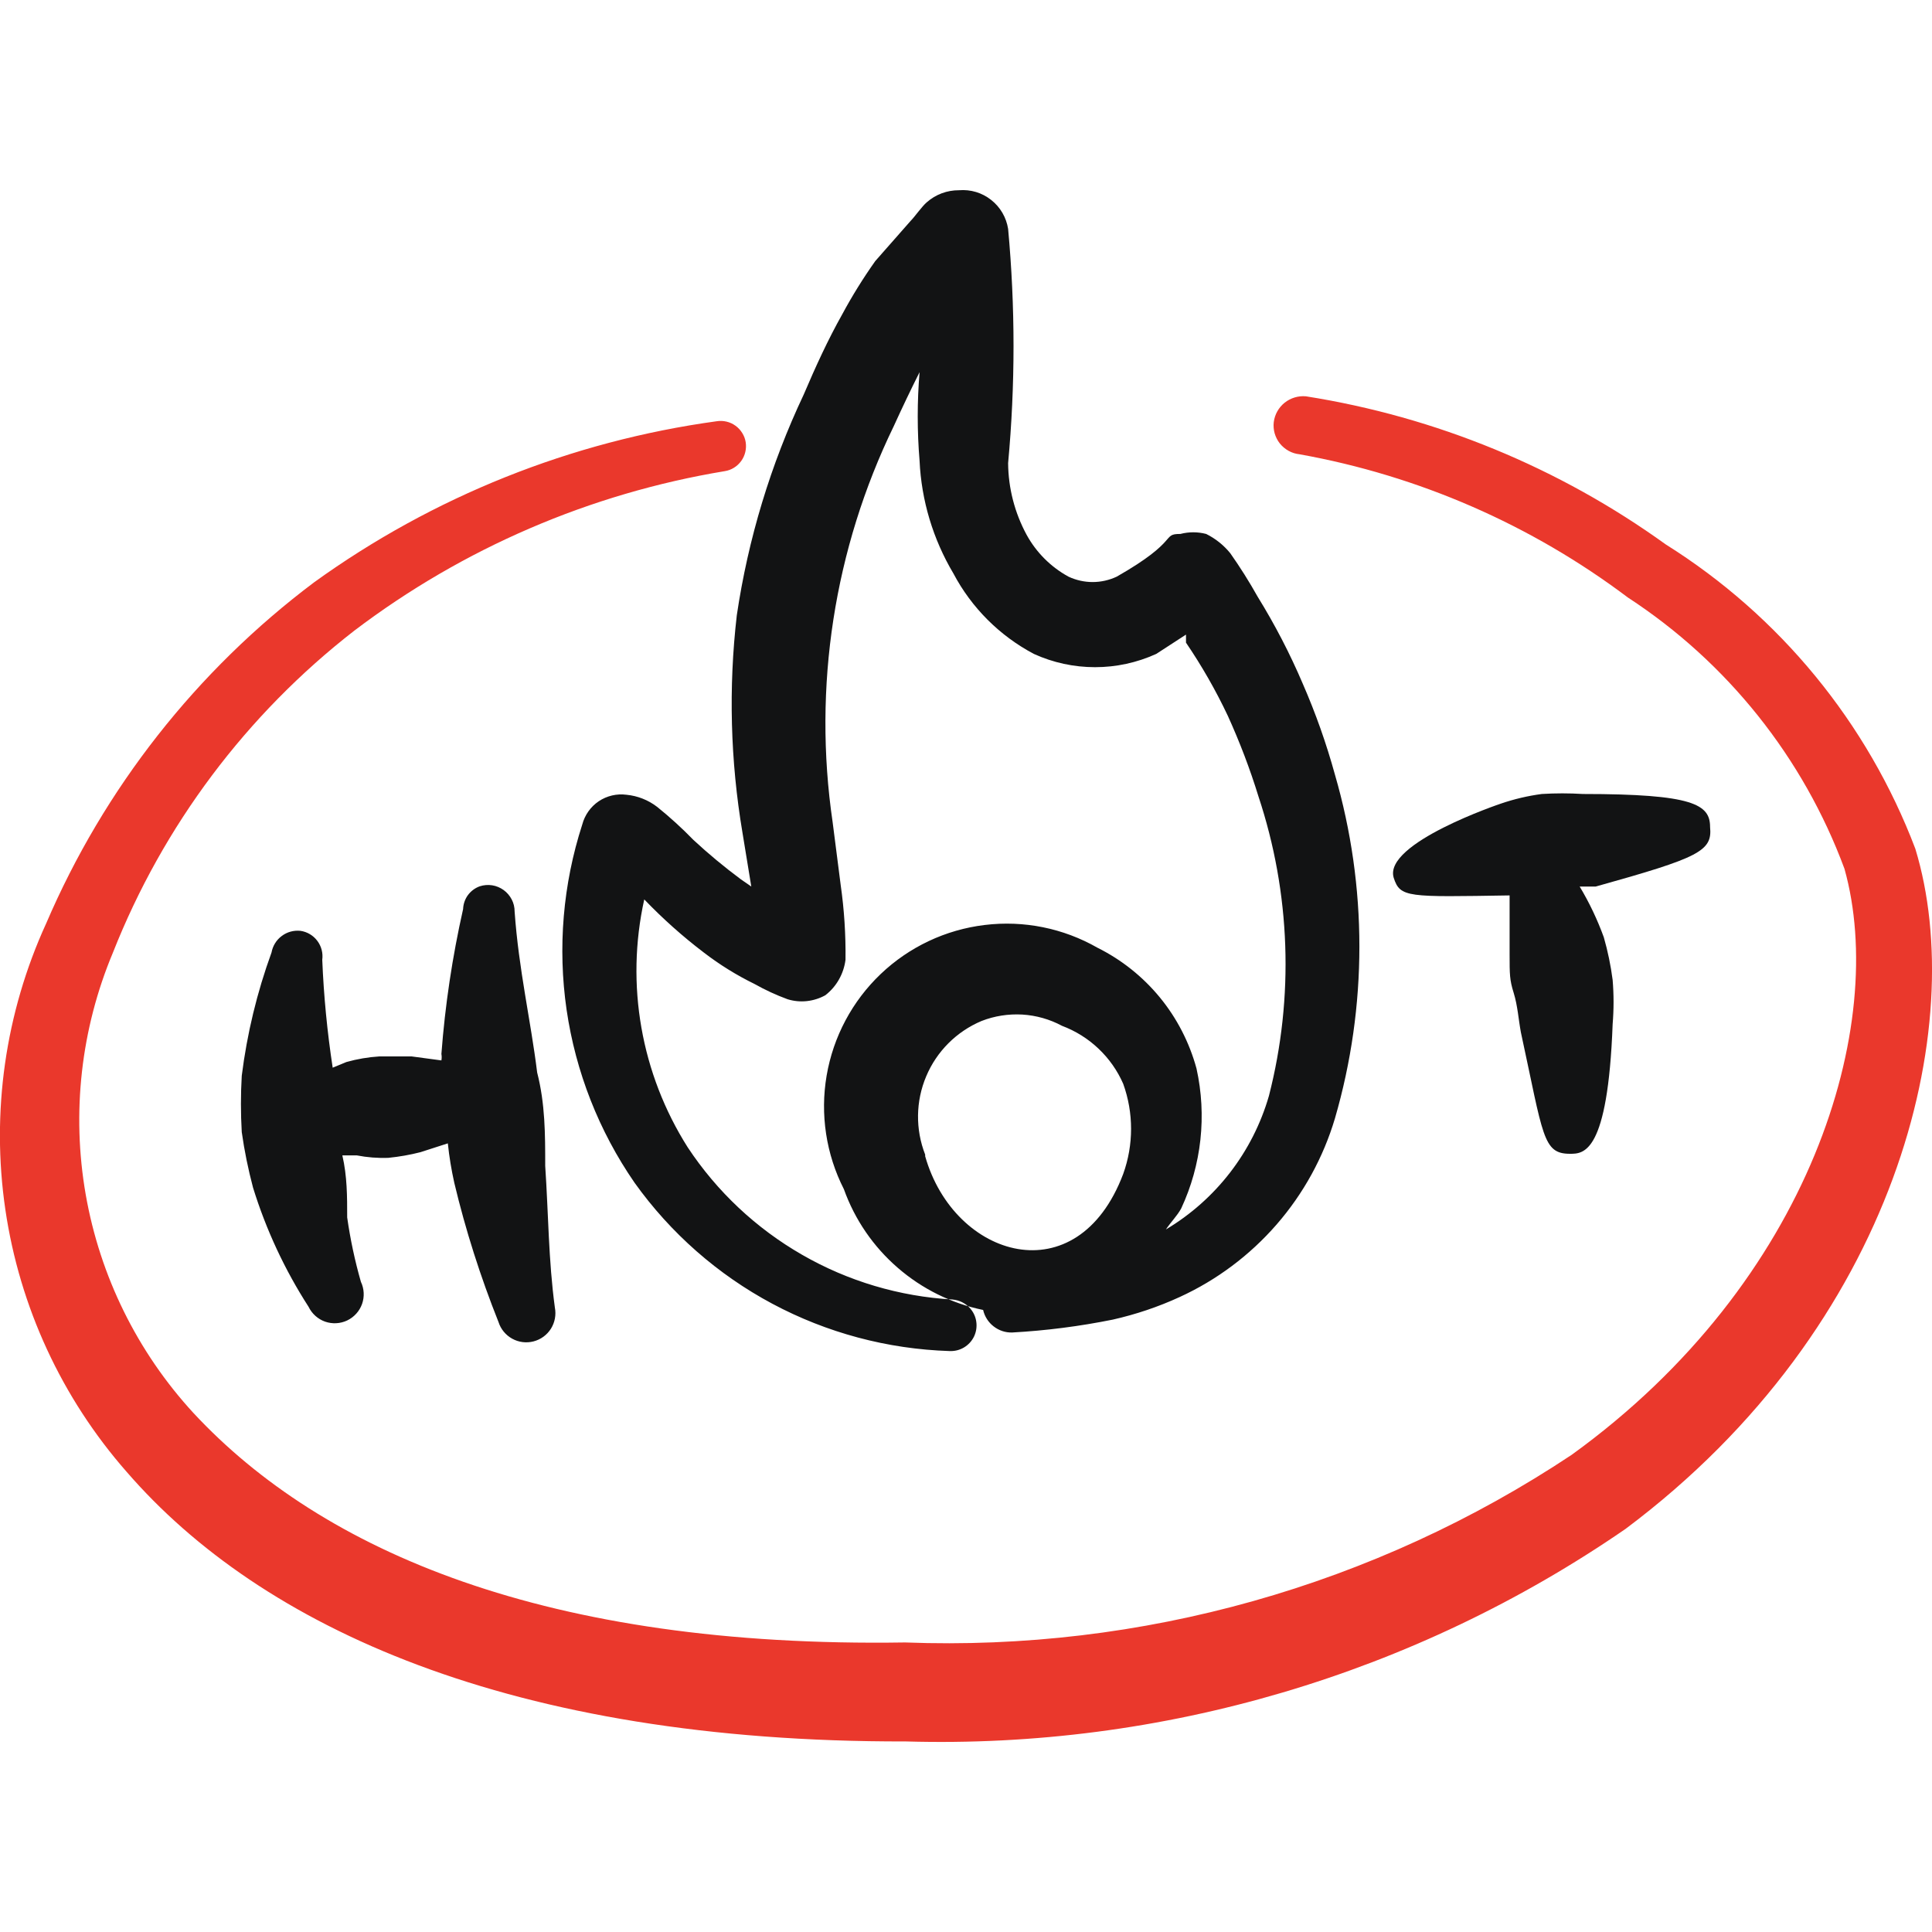 <?xml version="1.0" encoding="UTF-8"?> <svg xmlns="http://www.w3.org/2000/svg" width="30" height="30" viewBox="0 0 30 30" fill="none"><g clip-path="url(#clip0_1941_74)"><path fill-rule="evenodd" clip-rule="evenodd" d="M6.029 17.979C6.199 17.962 6.365 17.933 6.529 17.891L6.954 17.754C6.975 17.959 7.009 18.164 7.054 18.366C7.23 19.104 7.46 19.824 7.741 20.529C7.776 20.639 7.852 20.731 7.953 20.787C8.054 20.843 8.173 20.858 8.285 20.829C8.397 20.8 8.493 20.73 8.555 20.632C8.616 20.534 8.638 20.417 8.616 20.304C8.516 19.566 8.516 18.841 8.466 18.104C8.466 17.616 8.466 17.141 8.341 16.654C8.241 15.841 8.054 15.054 7.991 14.154C7.991 14.089 7.976 14.024 7.946 13.967C7.916 13.909 7.873 13.859 7.821 13.821C7.768 13.783 7.707 13.757 7.643 13.747C7.579 13.737 7.513 13.742 7.451 13.762C7.377 13.788 7.313 13.836 7.266 13.899C7.22 13.962 7.194 14.038 7.191 14.116C7.024 14.857 6.911 15.609 6.854 16.366C6.86 16.399 6.86 16.433 6.854 16.466L6.391 16.404H5.891C5.718 16.415 5.546 16.444 5.379 16.491L5.166 16.579C5.081 16.024 5.027 15.464 5.004 14.904C5.018 14.799 4.991 14.694 4.927 14.609C4.864 14.525 4.77 14.469 4.666 14.454C4.562 14.443 4.458 14.471 4.375 14.534C4.291 14.596 4.235 14.688 4.216 14.791C3.991 15.409 3.836 16.051 3.754 16.704C3.737 16.995 3.737 17.287 3.754 17.579C3.795 17.87 3.854 18.158 3.929 18.441C4.131 19.094 4.421 19.717 4.791 20.291C4.843 20.399 4.935 20.482 5.047 20.522C5.16 20.561 5.283 20.555 5.391 20.504C5.499 20.452 5.582 20.36 5.622 20.248C5.662 20.135 5.655 20.011 5.604 19.904C5.51 19.576 5.439 19.241 5.391 18.904C5.391 18.579 5.391 18.266 5.316 17.941H5.541C5.702 17.972 5.865 17.985 6.029 17.979ZM11.529 12.929L11.666 13.766L11.504 13.654C11.247 13.463 11.001 13.259 10.766 13.041C10.589 12.859 10.402 12.688 10.204 12.529C10.066 12.423 9.902 12.358 9.729 12.341C9.577 12.321 9.424 12.357 9.297 12.442C9.171 12.527 9.08 12.656 9.041 12.804C8.741 13.731 8.658 14.715 8.798 15.68C8.939 16.644 9.3 17.564 9.854 18.366C10.413 19.148 11.144 19.791 11.992 20.244C12.84 20.697 13.78 20.948 14.741 20.979C14.82 20.983 14.898 20.965 14.966 20.925C15.034 20.885 15.089 20.826 15.124 20.755C15.158 20.684 15.171 20.605 15.16 20.526C15.15 20.448 15.116 20.375 15.064 20.316C14.994 20.237 14.896 20.188 14.791 20.179C13.969 20.132 13.169 19.895 12.455 19.484C11.741 19.074 11.133 18.503 10.679 17.816C9.954 16.672 9.711 15.288 10.004 13.966C10.292 14.266 10.6 14.541 10.929 14.791C11.175 14.98 11.438 15.143 11.716 15.279C11.881 15.372 12.052 15.451 12.229 15.516C12.326 15.546 12.428 15.556 12.529 15.545C12.63 15.534 12.728 15.503 12.816 15.454C12.902 15.387 12.974 15.304 13.027 15.21C13.081 15.115 13.115 15.011 13.129 14.904C13.134 14.515 13.109 14.126 13.054 13.741L12.929 12.766C12.621 10.667 12.952 8.524 13.879 6.616C14.004 6.341 14.141 6.054 14.279 5.779C14.241 6.237 14.241 6.695 14.279 7.154C14.307 7.771 14.488 8.372 14.804 8.904C15.085 9.436 15.521 9.872 16.054 10.154C16.352 10.29 16.676 10.36 17.004 10.36C17.332 10.36 17.655 10.29 17.954 10.154L18.416 9.854V9.979C18.662 10.341 18.879 10.72 19.066 11.116C19.251 11.524 19.41 11.94 19.541 12.366C20.04 13.868 20.097 15.483 19.704 17.016C19.453 17.886 18.881 18.628 18.104 19.091C18.179 18.979 18.279 18.879 18.341 18.766C18.658 18.087 18.741 17.322 18.579 16.591C18.469 16.188 18.276 15.812 18.011 15.489C17.746 15.166 17.415 14.902 17.041 14.716C16.511 14.413 15.897 14.289 15.291 14.363C14.684 14.436 14.118 14.703 13.676 15.124C13.233 15.546 12.939 16.099 12.836 16.701C12.733 17.302 12.827 17.922 13.104 18.466C13.273 18.938 13.561 19.358 13.94 19.686C14.319 20.015 14.775 20.24 15.266 20.341C15.289 20.442 15.347 20.533 15.429 20.596C15.511 20.66 15.612 20.694 15.716 20.691C16.242 20.662 16.763 20.595 17.279 20.491C17.637 20.41 17.983 20.294 18.316 20.141C18.893 19.877 19.406 19.493 19.823 19.014C20.239 18.536 20.548 17.974 20.729 17.366C21.235 15.623 21.235 13.772 20.729 12.029C20.596 11.546 20.429 11.074 20.229 10.616C20.03 10.149 19.796 9.698 19.529 9.266C19.399 9.034 19.257 8.808 19.104 8.591C19.002 8.465 18.874 8.363 18.729 8.291C18.598 8.257 18.46 8.257 18.329 8.291C18.029 8.291 18.329 8.391 17.341 8.954C17.224 9.009 17.096 9.038 16.966 9.038C16.837 9.038 16.708 9.009 16.591 8.954C16.317 8.804 16.091 8.578 15.941 8.304C15.756 7.962 15.657 7.58 15.654 7.191C15.766 5.981 15.766 4.764 15.654 3.554C15.626 3.376 15.532 3.215 15.39 3.104C15.249 2.992 15.071 2.939 14.891 2.954C14.707 2.953 14.529 3.019 14.391 3.141C14.316 3.204 14.204 3.366 14.141 3.429L13.591 4.054C13.404 4.318 13.233 4.593 13.079 4.879C12.854 5.279 12.666 5.691 12.479 6.129C11.967 7.213 11.617 8.367 11.441 9.554C11.311 10.677 11.341 11.813 11.529 12.929ZM14.366 17.929C14.213 17.537 14.218 17.101 14.382 16.713C14.545 16.325 14.854 16.017 15.241 15.854C15.443 15.775 15.659 15.742 15.874 15.754C16.09 15.767 16.301 15.827 16.491 15.929C16.701 16.008 16.894 16.128 17.057 16.283C17.22 16.437 17.351 16.623 17.441 16.829C17.604 17.281 17.604 17.776 17.441 18.229C16.729 20.116 14.816 19.541 14.366 17.954V17.929Z" fill="#121314"></path><path fill-rule="evenodd" clip-rule="evenodd" d="M29.741 13.179C28.999 11.224 27.638 9.565 25.866 8.454C24.209 7.26 22.296 6.473 20.279 6.154C20.16 6.143 20.042 6.179 19.948 6.253C19.855 6.328 19.794 6.435 19.779 6.554C19.772 6.613 19.777 6.673 19.793 6.73C19.81 6.787 19.837 6.841 19.874 6.887C19.912 6.934 19.958 6.972 20.01 7.001C20.062 7.03 20.12 7.048 20.179 7.054C22.03 7.386 23.777 8.148 25.279 9.279C26.822 10.286 28.001 11.763 28.641 13.491C29.316 15.904 28.141 19.891 24.404 22.591C21.345 24.624 17.724 25.643 14.054 25.504C8.491 25.591 5.004 24.091 3.004 21.941C2.133 20.994 1.553 19.817 1.331 18.549C1.11 17.282 1.256 15.978 1.754 14.791C2.533 12.819 3.828 11.092 5.504 9.791C7.191 8.512 9.165 7.662 11.254 7.316C11.305 7.308 11.354 7.29 11.397 7.263C11.441 7.236 11.479 7.2 11.509 7.159C11.54 7.117 11.561 7.069 11.573 7.019C11.585 6.969 11.587 6.917 11.579 6.866C11.571 6.815 11.553 6.767 11.525 6.723C11.498 6.679 11.463 6.641 11.421 6.611C11.379 6.58 11.332 6.559 11.282 6.547C11.232 6.535 11.18 6.533 11.129 6.541C8.872 6.851 6.726 7.709 4.879 9.041C3.052 10.413 1.616 12.241 0.716 14.341C0.081 15.729 -0.139 17.272 0.083 18.782C0.305 20.293 0.959 21.707 1.966 22.854C4.054 25.266 7.929 27.054 14.066 27.041C18.047 27.156 21.961 26 25.241 23.741C29.466 20.579 30.579 15.929 29.741 13.179Z" fill="#EA382C"></path><path fill-rule="evenodd" clip-rule="evenodd" d="M26.554 12.841C26.554 12.491 26.291 12.329 24.579 12.329C24.366 12.316 24.154 12.316 23.941 12.329C23.724 12.358 23.511 12.408 23.304 12.479C23.304 12.479 21.479 13.091 21.641 13.629C21.741 13.941 21.854 13.929 23.441 13.904V14.816C23.441 15.129 23.441 15.216 23.504 15.416C23.566 15.616 23.579 15.829 23.616 16.029C23.966 17.641 23.954 17.916 24.379 17.916C24.591 17.916 24.966 17.916 25.041 15.904C25.06 15.675 25.06 15.445 25.041 15.216C25.012 14.992 24.966 14.771 24.904 14.554C24.804 14.279 24.679 14.016 24.529 13.766H24.779C26.391 13.316 26.591 13.216 26.554 12.841Z" fill="#121314"></path></g><defs><clipPath id="clip0_1941_74"><rect width="30" height="30" fill="white"></rect></clipPath></defs></svg> 